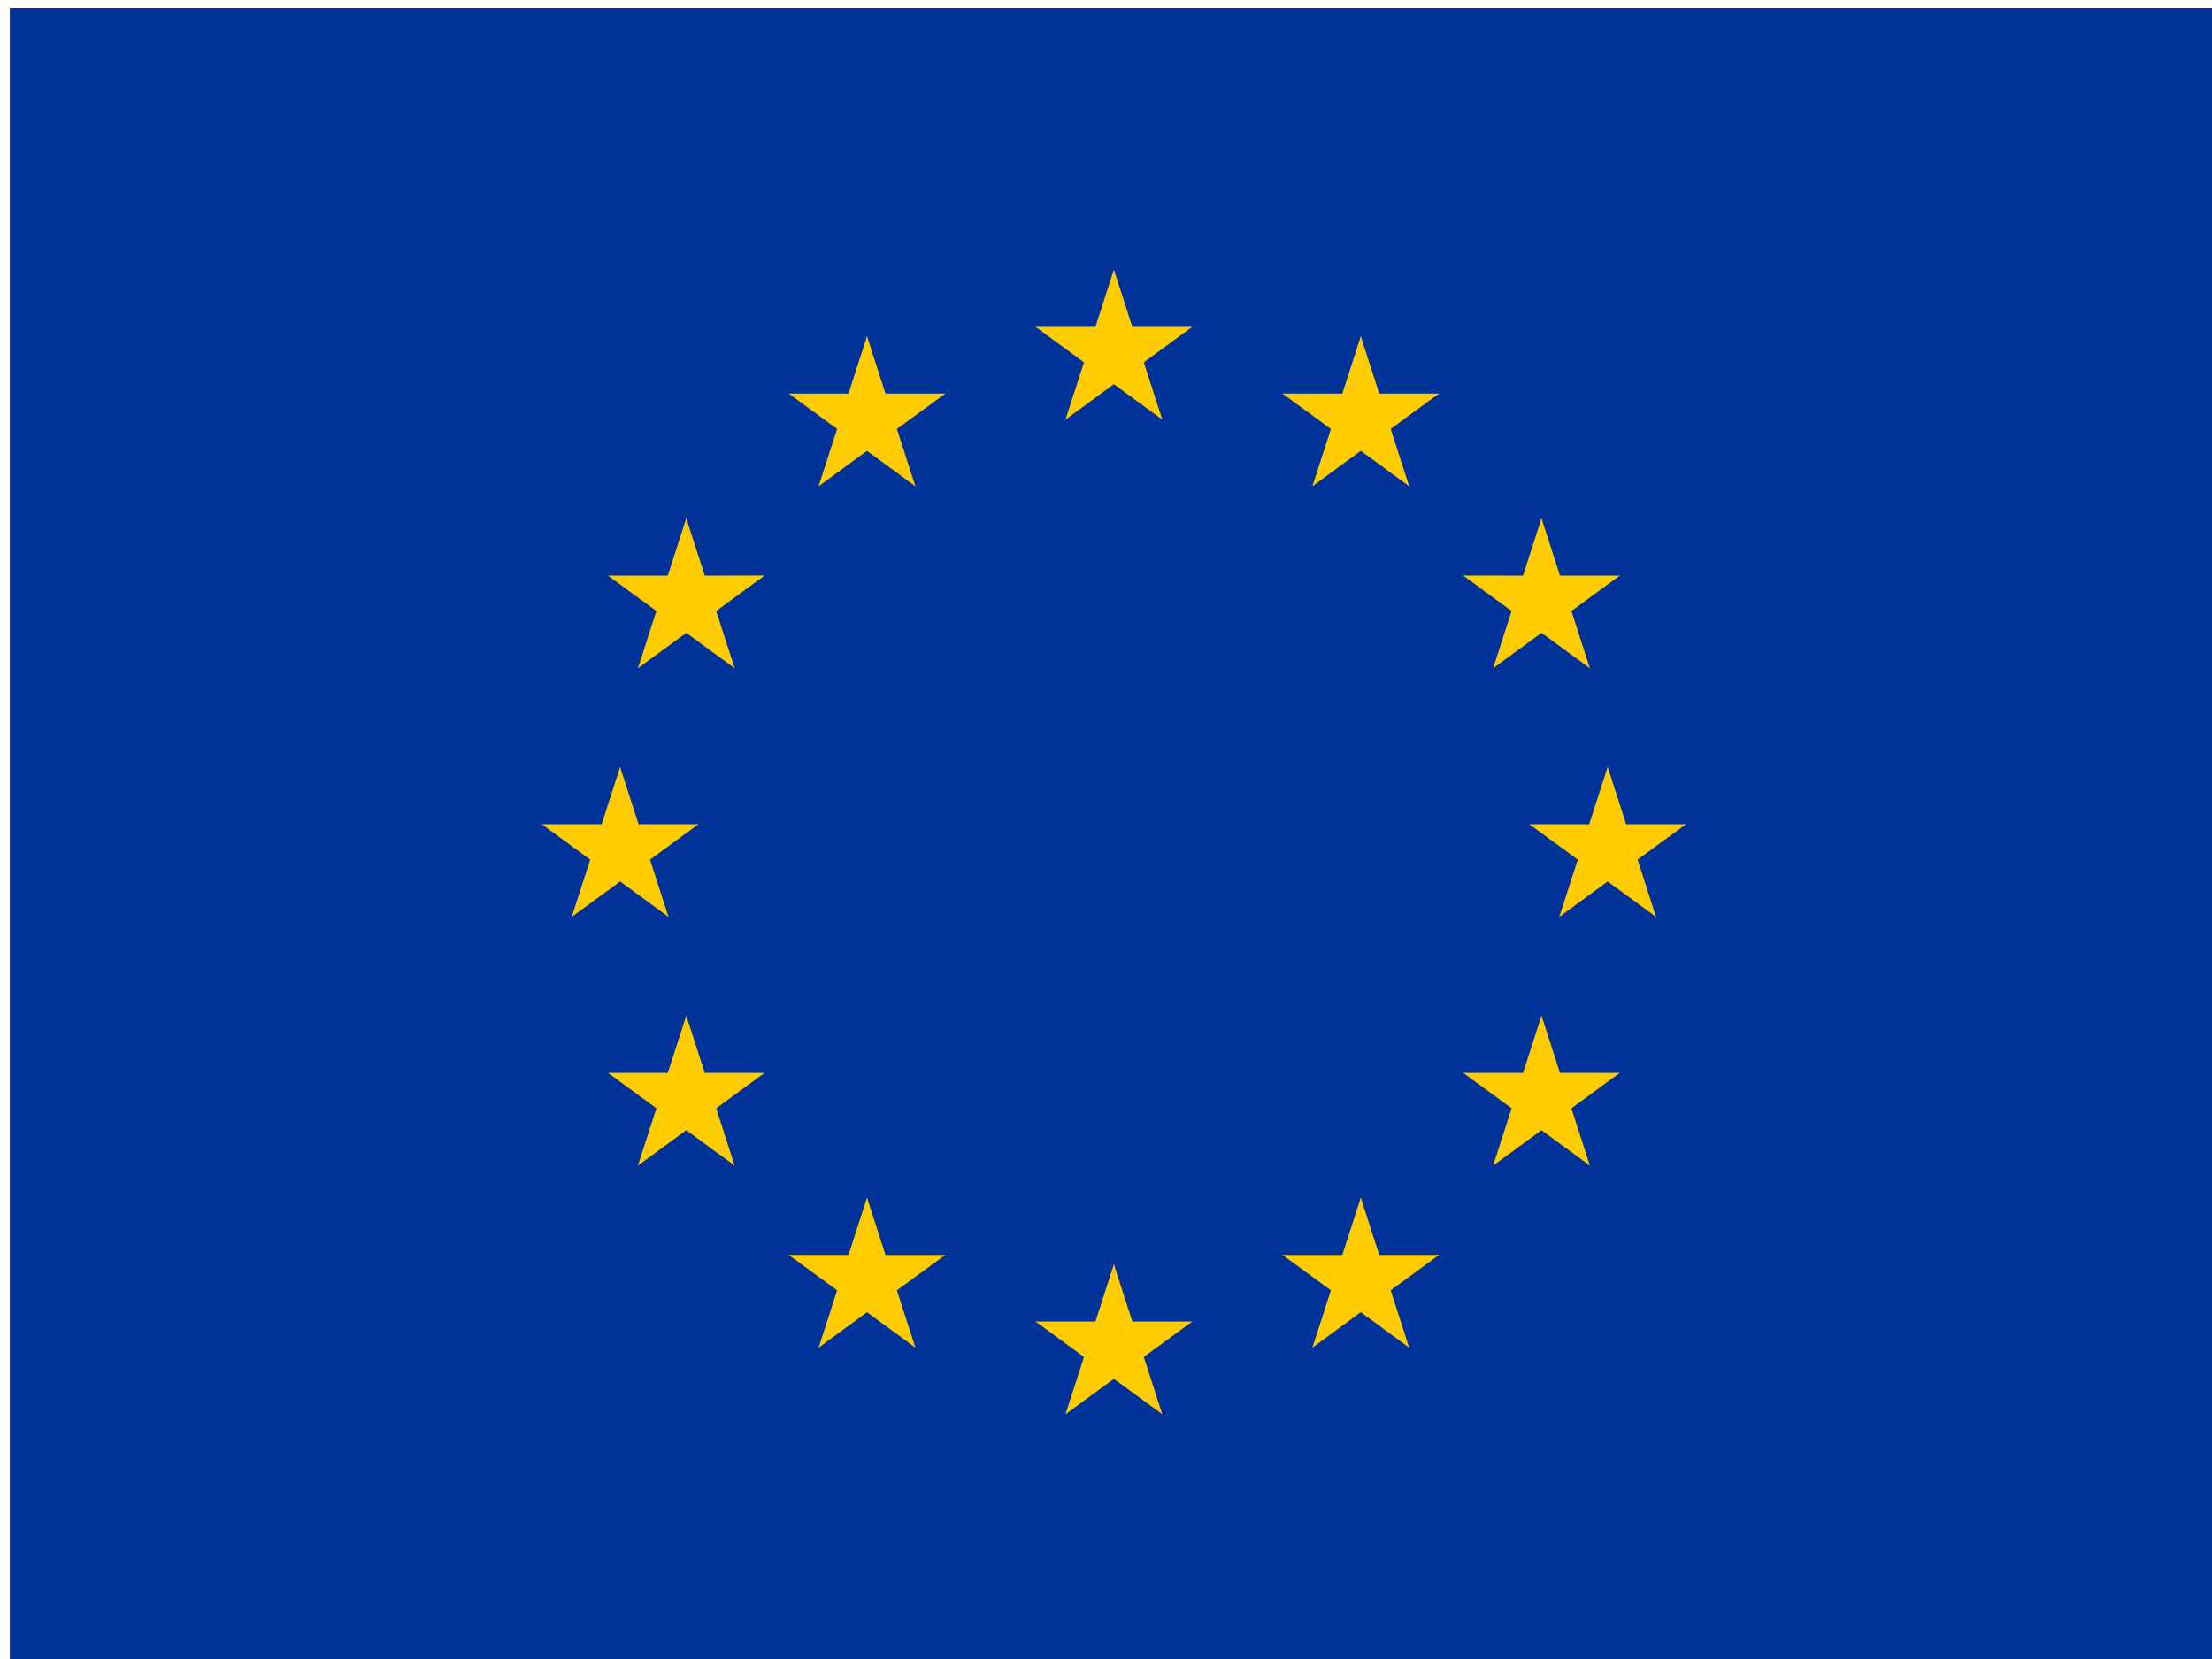 <?xml version="1.0" encoding="UTF-8" standalone="no"?>
<svg
   xmlns:dc="http://purl.org/dc/elements/1.1/"
   xmlns:cc="http://creativecommons.org/ns#"
   xmlns:rdf="http://www.w3.org/1999/02/22-rdf-syntax-ns#"
   xmlns:svg="http://www.w3.org/2000/svg"
   xmlns="http://www.w3.org/2000/svg"
   xmlns:xlink="http://www.w3.org/1999/xlink"
   xmlns:sodipodi="http://sodipodi.sourceforge.net/DTD/sodipodi-0.dtd"
   xmlns:inkscape="http://www.inkscape.org/namespaces/inkscape"
   version="1.1"
   width="640"
   height="480"
   id="svg2"
   inkscape:version="0.91 r13725"
   sodipodi:docname="eu.svg">
  <sodipodi:namedview
     pagecolor="#ffffff"
     bordercolor="#666666"
     borderopacity="1"
     objecttolerance="10"
     gridtolerance="10"
     guidetolerance="10"
     inkscape:pageopacity="0"
     inkscape:pageshadow="2"
     inkscape:window-width="640"
     inkscape:window-height="480"
     id="namedview41"
     showgrid="false"
     inkscape:zoom="0.35308642"
     inkscape:cx="405"
     inkscape:cy="229.84832"
     inkscape:window-x="695"
     inkscape:window-y="86"
     inkscape:window-maximized="0"
     inkscape:current-layer="svg2" />
  <desc
     id="desc4">European flag</desc>
  <defs
     id="defs6">
    <g
       id="s">
      <g
         id="c">
        <path
           id="t"
           d="M 0,0 0,1 0.5,1 Z"
           transform="matrix(0.951,0.309,-0.309,0.951,0,-1)"
           inkscape:connector-curvature="0" />
        <use
           xlink:href="#t"
           transform="scale(-1,1)"
           id="use11"
           x="0"
           y="0"
           width="100%"
           height="100%" />
      </g>
      <g
         id="a">
        <use
           xlink:href="#c"
           transform="matrix(0.309,0.951,-0.951,0.309,0,0)"
           id="use14"
           x="0"
           y="0"
           width="100%"
           height="100%" />
        <use
           xlink:href="#c"
           transform="matrix(-0.809,0.588,-0.588,-0.809,0,0)"
           id="use16"
           x="0"
           y="0"
           width="100%"
           height="100%" />
      </g>
      <use
         xlink:href="#a"
         transform="scale(-1,1)"
         id="use18"
         x="0"
         y="0"
         width="100%"
         height="100%" />
    </g>
  </defs>
  <rect
     width="642.902"
     height="483.357"
     id="rect20"
     x="2.832"
     y="2.308"
     style="fill:#003399" />
  <g
     transform="matrix(23.811,0,0,23.982,322.283,245.887)"
     id="g22"
     style="fill:#ffcc00">
    <use
       xlink:href="#s"
       y="-6"
       id="use24"
       x="0"
       width="100%"
       height="100%" />
    <use
       xlink:href="#s"
       y="6"
       id="use26"
       x="0"
       width="100%"
       height="100%" />
    <g
       id="l">
      <use
         xlink:href="#s"
         x="-6"
         id="use29"
         y="0"
         width="100%"
         height="100%" />
      <use
         xlink:href="#s"
         transform="matrix(-0.809,-0.588,0.588,-0.809,-3,-5.196)"
         id="use31"
         x="0"
         y="0"
         width="100%"
         height="100%" />
      <use
         xlink:href="#s"
         transform="matrix(-0.809,0.588,-0.588,-0.809,-5.196,-3)"
         id="use33"
         x="0"
         y="0"
         width="100%"
         height="100%" />
      <use
         xlink:href="#s"
         transform="matrix(0.309,0.951,-0.951,0.309,-5.196,3)"
         id="use35"
         x="0"
         y="0"
         width="100%"
         height="100%" />
      <use
         xlink:href="#s"
         transform="matrix(0.309,0.951,-0.951,0.309,-3,5.196)"
         id="use37"
         x="0"
         y="0"
         width="100%"
         height="100%" />
    </g>
    <use
       xlink:href="#l"
       transform="scale(-1,1)"
       id="use39"
       x="0"
       y="0"
       width="100%"
       height="100%" />
  </g>
</svg>
